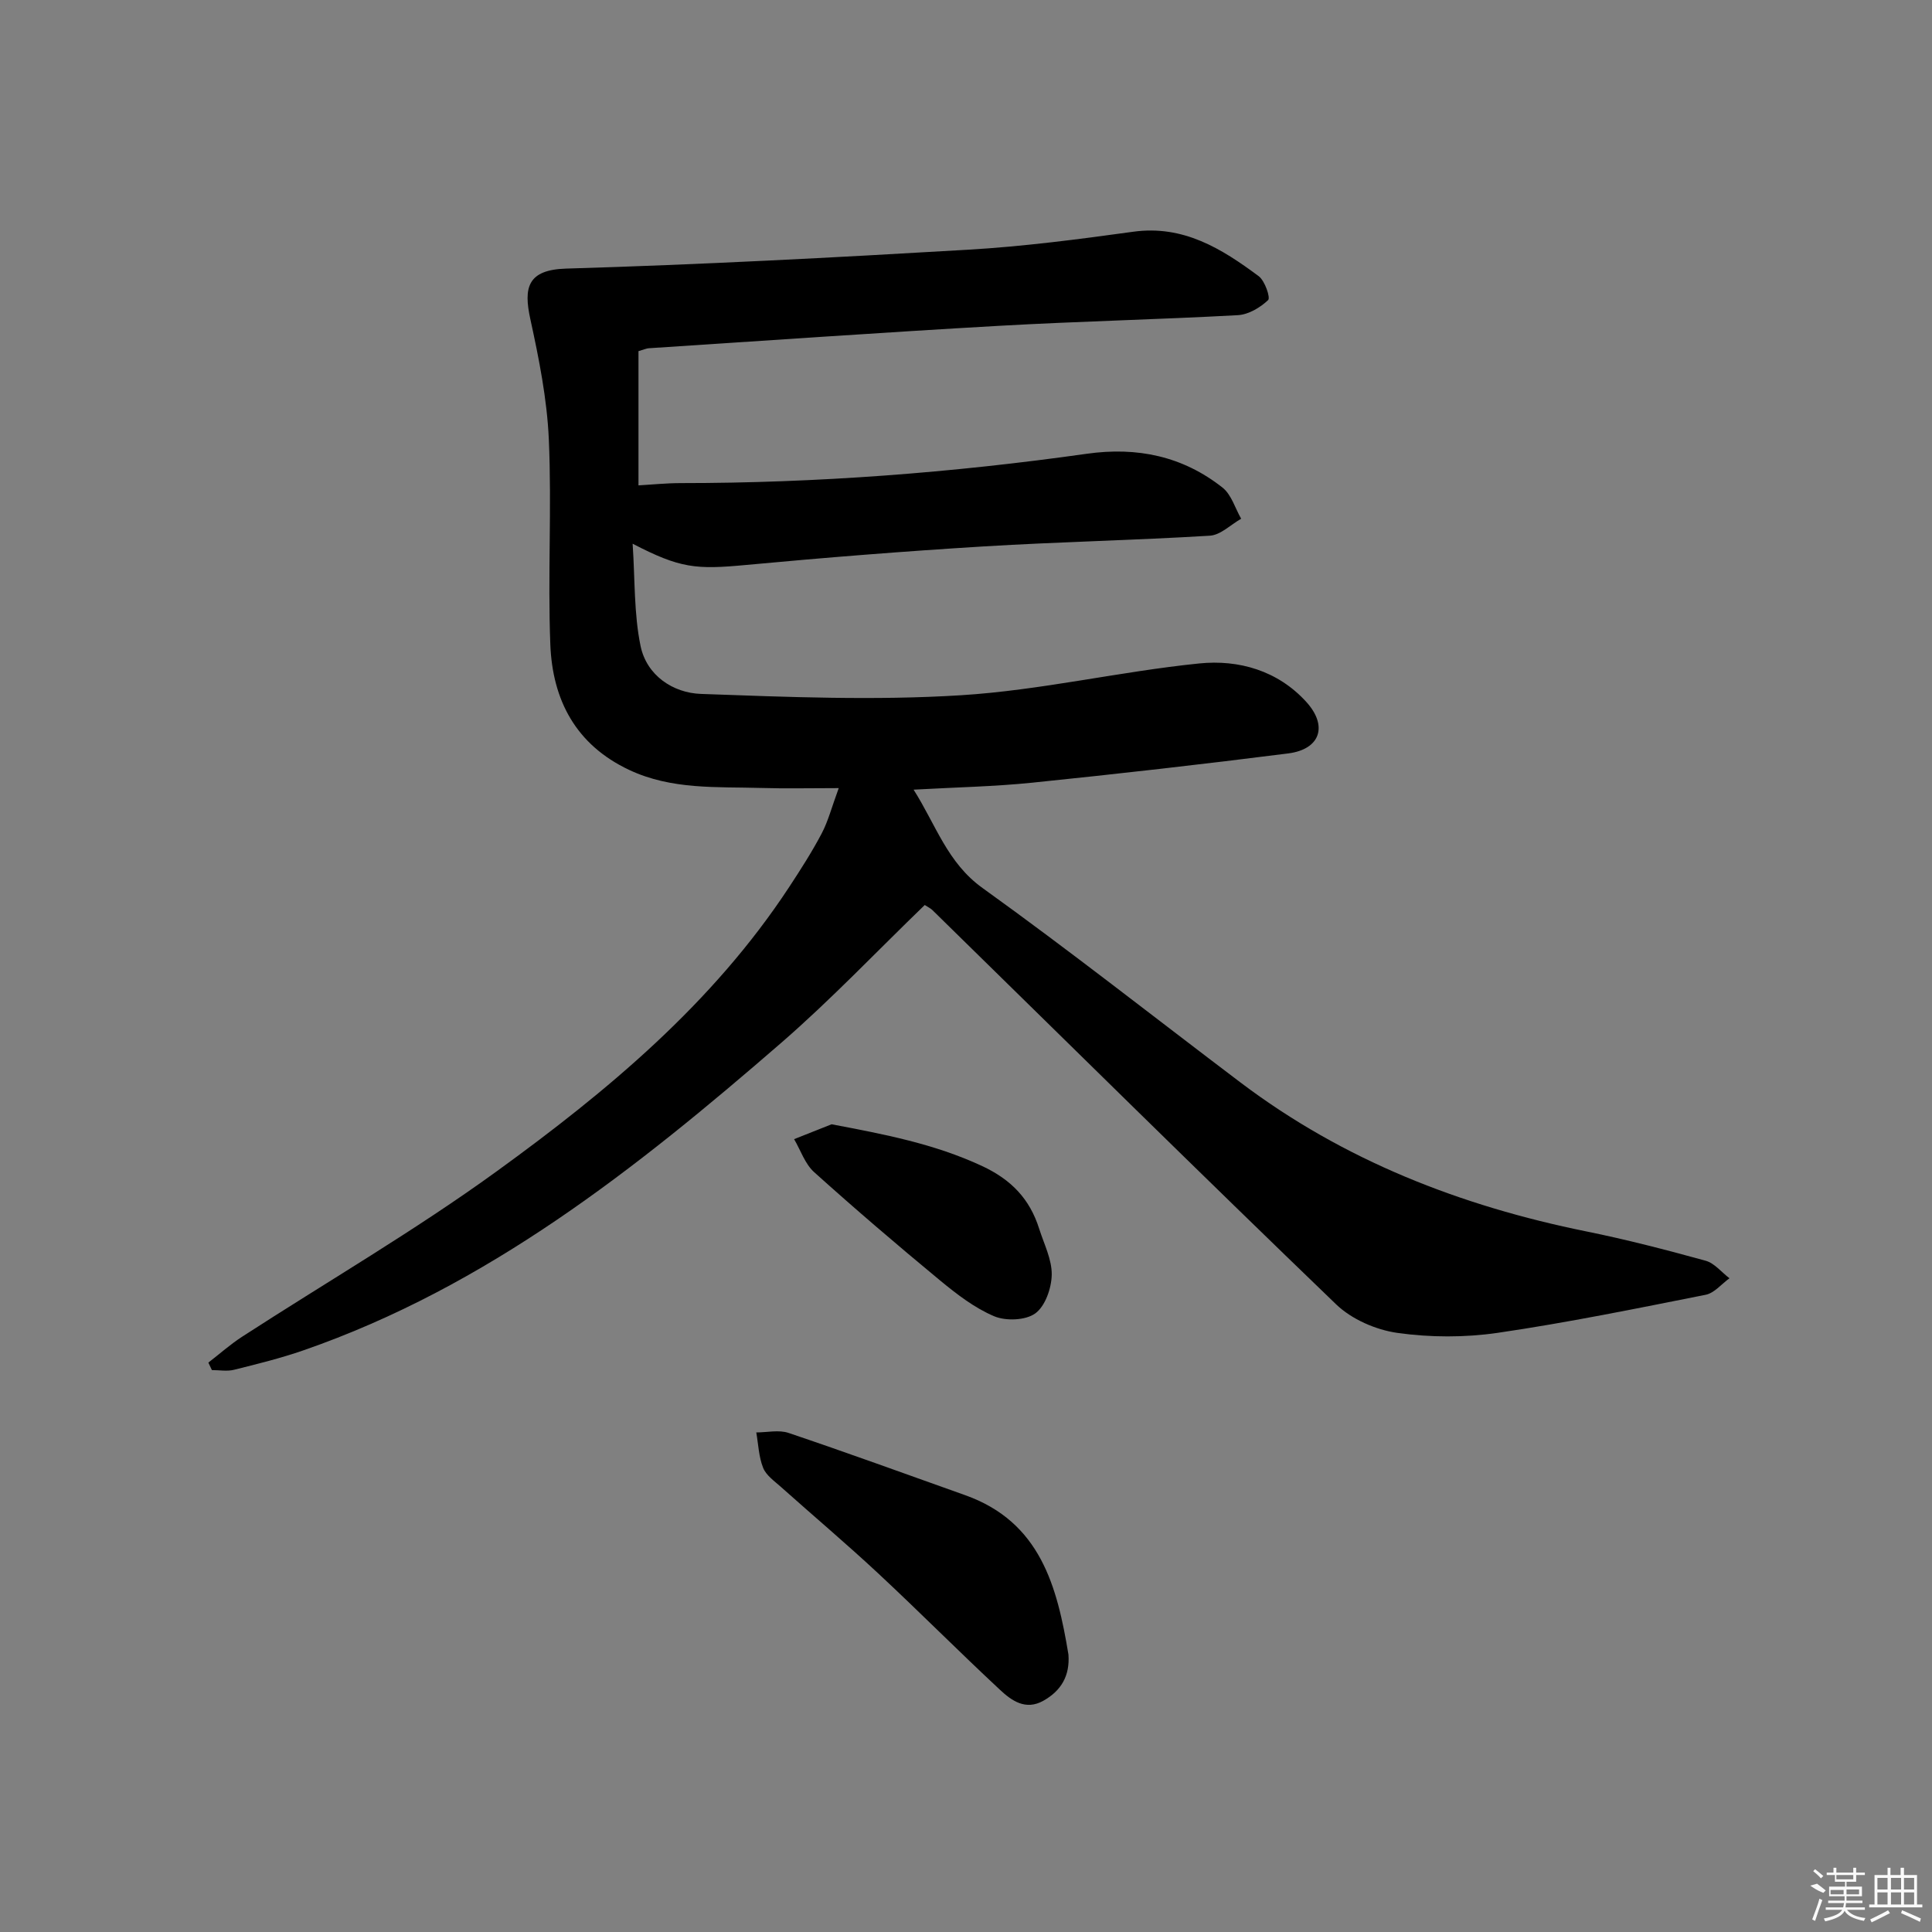 <svg enable-background="new 0 0 400 400" viewBox="0 0 400 400" xmlns="http://www.w3.org/2000/svg"><rect x="0" y="0" width="400" height="400" fill="#808080" stroke="none"/><path d="m189.15 163.49c4.65 7.34 6.99 15.14 14.28 20.37 18.11 13.01 35.63 26.82 53.42 40.27 21.35 16.13 45.57 25.55 71.62 30.83 8.29 1.68 16.5 3.81 24.66 6.06 1.84.51 3.3 2.39 4.94 3.63-1.64 1.18-3.13 3.06-4.93 3.42-14.31 2.84-28.63 5.77-43.06 7.88-6.81.99-13.97.97-20.78.01-4.45-.63-9.46-2.82-12.67-5.91-28.06-27.01-55.77-54.38-83.6-81.64-.34-.34-.81-.54-1.57-1.04-9.89 9.55-19.4 19.59-29.79 28.6-29.88 25.91-60.77 50.4-98.84 63.6-4.7 1.63-9.55 2.83-14.38 4.03-1.44.36-3.05.06-4.58.06-.24-.52-.49-1.03-.73-1.55 2.32-1.79 4.53-3.76 6.98-5.35 17.58-11.39 35.76-21.96 52.7-34.24 22.95-16.63 44.74-34.77 60.57-58.87 2.37-3.61 4.71-7.26 6.72-11.07 1.34-2.54 2.07-5.4 3.54-9.41-6.14 0-11.06.12-15.98-.03-9.25-.27-18.59.41-27.39-3.73-11.08-5.21-15.89-14.49-16.34-25.95-.55-14.14.31-28.34-.31-42.48-.37-8.35-2.04-16.71-3.83-24.91-1.42-6.49-.63-10.22 7.41-10.46 27.76-.82 55.5-2.28 83.23-3.91 11.43-.67 22.82-2.15 34.17-3.72 10.39-1.44 18.32 3.5 25.99 9.2 1.28.95 2.47 4.47 1.95 4.95-1.63 1.55-4.05 2.99-6.24 3.12-16.43.9-32.9 1.27-49.33 2.2-24.23 1.37-48.44 3.08-72.66 4.65-.47.03-.93.25-2.13.6v27.79c2.69-.15 5.75-.47 8.81-.47 28.14 0 56.14-2.14 83.99-6.07 10.47-1.48 19.89.5 28.13 7.01 1.83 1.45 2.6 4.26 3.85 6.44-2.16 1.22-4.25 3.37-6.48 3.51-15.6.95-31.23 1.27-46.83 2.22-16.42 1-32.83 2.31-49.21 3.84-10.38.97-13.61.71-23.47-4.4.5 7.49.26 14.5 1.64 21.17 1.26 6.09 6.7 9.73 12.53 9.93 17.93.64 35.96 1.39 53.83.27 16.51-1.03 32.82-4.91 49.31-6.58 8.15-.83 16.26 1.46 22.17 7.97 4.52 4.98 2.89 9.81-3.76 10.66-17.62 2.24-35.27 4.24-52.93 6.05-7.89.81-15.88.96-24.62 1.45z"/><path d="m221.21 342.56c.32 4.41-1.51 7.49-5.19 9.56s-6.58-.02-8.97-2.25c-8.52-7.93-16.72-16.19-25.24-24.13-6.57-6.12-13.43-11.91-20.13-17.89-1.35-1.21-3.06-2.39-3.68-3.95-.91-2.27-.99-4.87-1.42-7.33 2.24 0 4.67-.58 6.68.1 12.24 4.13 24.38 8.55 36.54 12.88 15.63 5.55 19.08 18.93 21.41 33.01z"/><path d="m172.17 232.77c10.98 2.08 21.24 4.04 31.09 8.61 6.12 2.84 9.94 6.85 11.89 13.02 1 3.16 2.65 6.36 2.6 9.53-.05 2.77-1.35 6.5-3.4 7.99-2.01 1.46-6.1 1.62-8.53.59-4.05-1.71-7.73-4.56-11.18-7.4-8.84-7.31-17.56-14.76-26.08-22.43-1.9-1.71-2.79-4.52-4.15-6.83 2.58-1.03 5.17-2.05 7.76-3.08z"/><g fill="#fafafa"><path d="m374.8 390.4 1.4-.4c.7.5 1.3 1 1.8 1.4l-.5.5c-1.5-.6-2.1-1.1-2.7-1.5zm1 7.3-.6-.3c.5-1.4 1.1-2.8 1.5-4.3.2.1.4.2.6.3-.5 1.3-1 2.8-1.5 4.3zm-.4-10.3.4-.4c.4.3 1 .8 1.7 1.4l-.5.5c-.4-.5-1-1-1.6-1.5zm2.5.3h1.7v-1h.6v1h3.5v-1h.6v1h1.8v.5h-1.8v1.4h-2v1h3.2v2h-3.2v.9h3.3v.5h-3.4c0 .3-.1.6-.1.9h4v.5h-3.7c.7.9 1.9 1.5 3.8 1.7-.1.2-.2.4-.3.6-2.1-.4-3.5-1.1-4-2.1-.4 1-1.8 1.7-4 2.2-.1-.2-.2-.4-.3-.6 2.1-.4 3.4-1 3.8-1.8h-3.4v-.5h3.6c.1-.3.1-.6.2-.9h-3.3v-.5h3.4c0-.3 0-.6 0-.9h-3.2v-2h3.3v-1h-2.1v-1.4h-1.7v-.5zm1.1 3.5v1h2.7c0-.3 0-.4 0-.4 0-.1 0-.2 0-.2 0-.1 0-.2 0-.3h-2.7zm1.2-3v.9h3.5v-.9zm4.7 3h-2.6v.6.4h2.6z"/><path d="m393.6 386.7h.6v1.5h2.7v6.1h1.1v.6h-11v-.6h1.1v-6.1h2.7v-1.5h.6v1.5h2.1v-1.5zm-2.7 8.8.4.6c-1.2.6-2.5 1.3-3.8 1.9-.1-.2-.2-.4-.3-.6 1.2-.6 2.5-1.2 3.7-1.9zm-2.2-6.7v2.4h2.1v-2.4zm0 3v2.5h2.1v-2.5zm2.8-3v2.4h2.1v-2.4zm0 3v2.5h2.1v-2.5zm6 6.1c-1.4-.7-2.7-1.3-3.9-1.8l.2-.6c1.5.6 2.7 1.2 3.9 1.7zm-1.2-9.1h-2.1v2.4h2.1zm-2.1 3v2.5h2.1v-2.5z"/></g></svg>